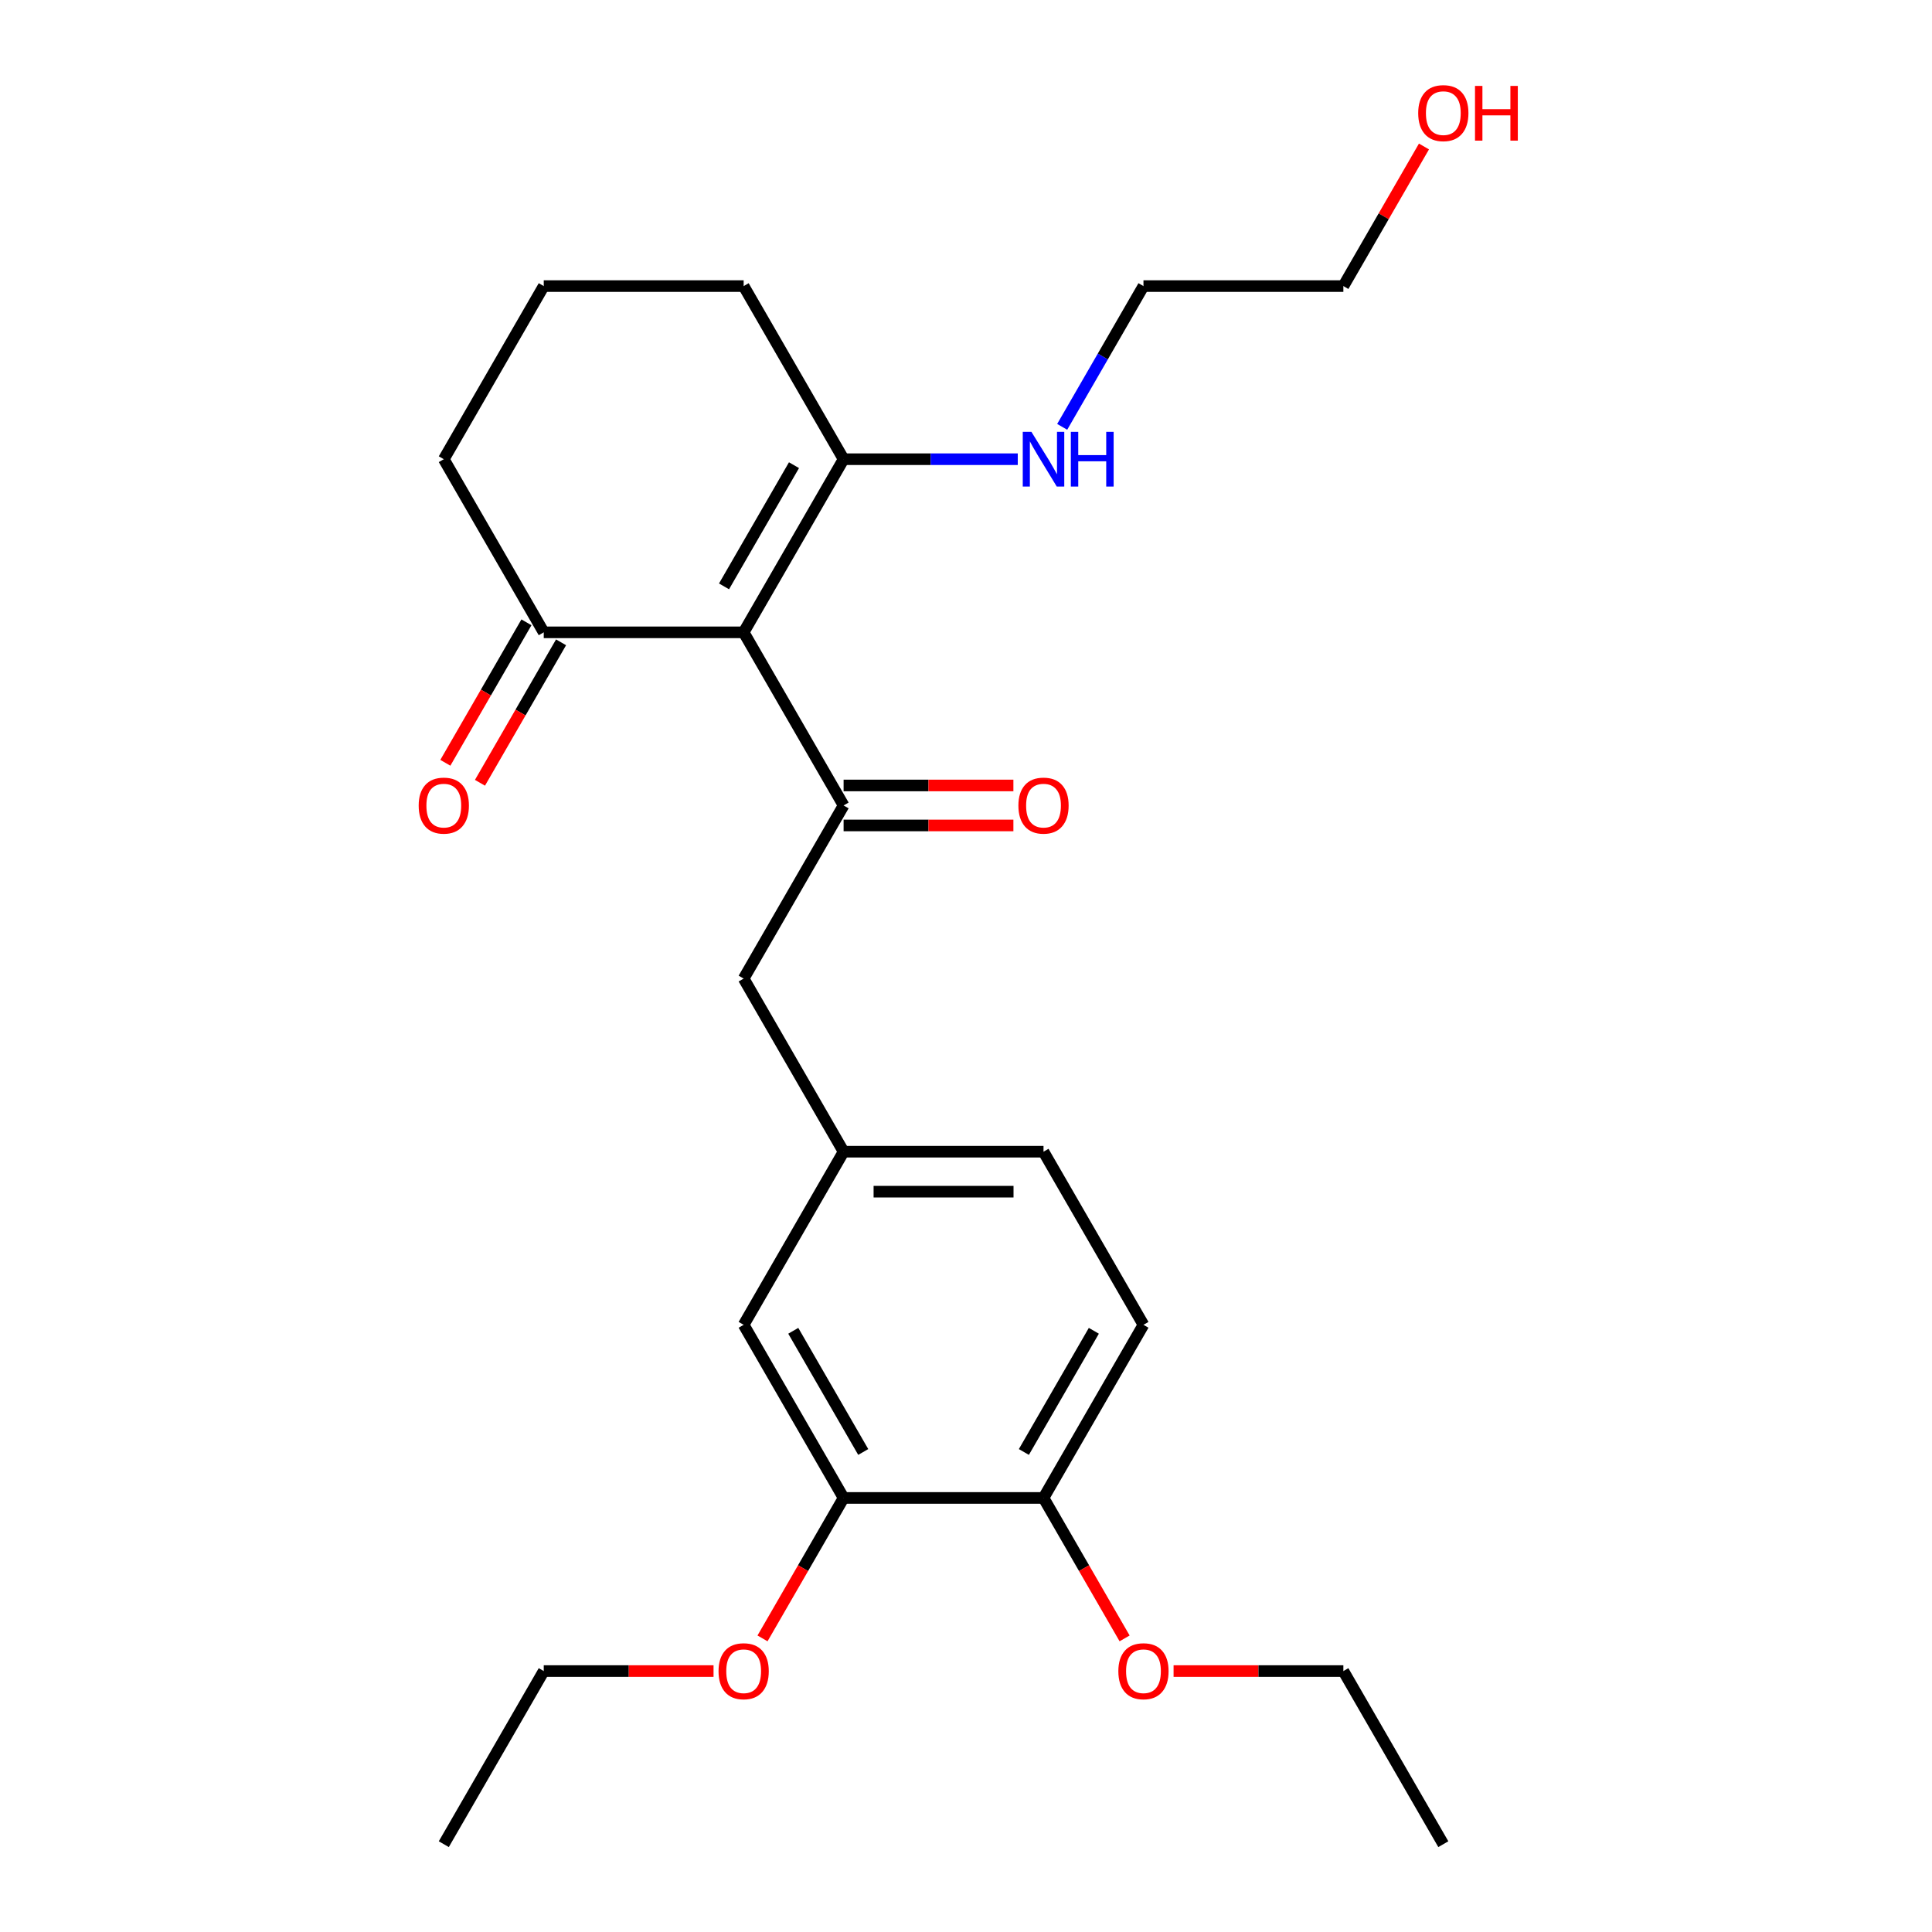 <?xml version='1.0' encoding='iso-8859-1'?>
<svg version='1.1' baseProfile='full'
              xmlns='http://www.w3.org/2000/svg'
                      xmlns:rdkit='http://www.rdkit.org/xml'
                      xmlns:xlink='http://www.w3.org/1999/xlink'
                  xml:space='preserve'
width='1000px' height='1000px' viewBox='0 0 1000 1000'>
<!-- END OF HEADER -->
<rect style='opacity:1.0;fill:#FFFFFF;stroke:none' width='1000' height='1000' x='0' y='0'> </rect>
<path class='bond-0' d='M 384.914,327.293 L 436.649,416.9' style='fill:none;fill-rule:evenodd;stroke:#000000;stroke-width:6px;stroke-linecap:butt;stroke-linejoin:miter;stroke-opacity:1' />
<path class='bond-1' d='M 384.914,327.293 L 436.649,237.685' style='fill:none;fill-rule:evenodd;stroke:#000000;stroke-width:6px;stroke-linecap:butt;stroke-linejoin:miter;stroke-opacity:1' />
<path class='bond-1' d='M 374.753,303.505 L 410.967,240.779' style='fill:none;fill-rule:evenodd;stroke:#000000;stroke-width:6px;stroke-linecap:butt;stroke-linejoin:miter;stroke-opacity:1' />
<path class='bond-2' d='M 384.914,327.293 L 281.444,327.293' style='fill:none;fill-rule:evenodd;stroke:#000000;stroke-width:6px;stroke-linecap:butt;stroke-linejoin:miter;stroke-opacity:1' />
<path class='bond-4' d='M 436.649,416.9 L 384.914,506.508' style='fill:none;fill-rule:evenodd;stroke:#000000;stroke-width:6px;stroke-linecap:butt;stroke-linejoin:miter;stroke-opacity:1' />
<path class='bond-5' d='M 436.649,427.247 L 480.591,427.247' style='fill:none;fill-rule:evenodd;stroke:#000000;stroke-width:6px;stroke-linecap:butt;stroke-linejoin:miter;stroke-opacity:1' />
<path class='bond-5' d='M 480.591,427.247 L 524.532,427.247' style='fill:none;fill-rule:evenodd;stroke:#FF0000;stroke-width:6px;stroke-linecap:butt;stroke-linejoin:miter;stroke-opacity:1' />
<path class='bond-5' d='M 436.649,406.553 L 480.591,406.553' style='fill:none;fill-rule:evenodd;stroke:#000000;stroke-width:6px;stroke-linecap:butt;stroke-linejoin:miter;stroke-opacity:1' />
<path class='bond-5' d='M 480.591,406.553 L 524.532,406.553' style='fill:none;fill-rule:evenodd;stroke:#FF0000;stroke-width:6px;stroke-linecap:butt;stroke-linejoin:miter;stroke-opacity:1' />
<path class='bond-10' d='M 436.649,237.685 L 481.721,237.685' style='fill:none;fill-rule:evenodd;stroke:#000000;stroke-width:6px;stroke-linecap:butt;stroke-linejoin:miter;stroke-opacity:1' />
<path class='bond-10' d='M 481.721,237.685 L 526.792,237.685' style='fill:none;fill-rule:evenodd;stroke:#0000FF;stroke-width:6px;stroke-linecap:butt;stroke-linejoin:miter;stroke-opacity:1' />
<path class='bond-15' d='M 436.649,237.685 L 384.914,148.078' style='fill:none;fill-rule:evenodd;stroke:#000000;stroke-width:6px;stroke-linecap:butt;stroke-linejoin:miter;stroke-opacity:1' />
<path class='bond-9' d='M 272.484,322.119 L 251.497,358.47' style='fill:none;fill-rule:evenodd;stroke:#000000;stroke-width:6px;stroke-linecap:butt;stroke-linejoin:miter;stroke-opacity:1' />
<path class='bond-9' d='M 251.497,358.47 L 230.51,394.82' style='fill:none;fill-rule:evenodd;stroke:#FF0000;stroke-width:6px;stroke-linecap:butt;stroke-linejoin:miter;stroke-opacity:1' />
<path class='bond-9' d='M 290.405,332.466 L 269.418,368.817' style='fill:none;fill-rule:evenodd;stroke:#000000;stroke-width:6px;stroke-linecap:butt;stroke-linejoin:miter;stroke-opacity:1' />
<path class='bond-9' d='M 269.418,368.817 L 248.431,405.167' style='fill:none;fill-rule:evenodd;stroke:#FF0000;stroke-width:6px;stroke-linecap:butt;stroke-linejoin:miter;stroke-opacity:1' />
<path class='bond-16' d='M 281.444,327.293 L 229.709,237.685' style='fill:none;fill-rule:evenodd;stroke:#000000;stroke-width:6px;stroke-linecap:butt;stroke-linejoin:miter;stroke-opacity:1' />
<path class='bond-3' d='M 436.649,775.33 L 384.914,685.723' style='fill:none;fill-rule:evenodd;stroke:#000000;stroke-width:6px;stroke-linecap:butt;stroke-linejoin:miter;stroke-opacity:1' />
<path class='bond-3' d='M 446.81,751.542 L 410.596,688.817' style='fill:none;fill-rule:evenodd;stroke:#000000;stroke-width:6px;stroke-linecap:butt;stroke-linejoin:miter;stroke-opacity:1' />
<path class='bond-13' d='M 436.649,775.33 L 415.662,811.681' style='fill:none;fill-rule:evenodd;stroke:#000000;stroke-width:6px;stroke-linecap:butt;stroke-linejoin:miter;stroke-opacity:1' />
<path class='bond-13' d='M 415.662,811.681 L 394.675,848.031' style='fill:none;fill-rule:evenodd;stroke:#FF0000;stroke-width:6px;stroke-linecap:butt;stroke-linejoin:miter;stroke-opacity:1' />
<path class='bond-26' d='M 436.649,775.33 L 540.119,775.33' style='fill:none;fill-rule:evenodd;stroke:#000000;stroke-width:6px;stroke-linecap:butt;stroke-linejoin:miter;stroke-opacity:1' />
<path class='bond-8' d='M 384.914,506.508 L 436.649,596.115' style='fill:none;fill-rule:evenodd;stroke:#000000;stroke-width:6px;stroke-linecap:butt;stroke-linejoin:miter;stroke-opacity:1' />
<path class='bond-6' d='M 540.119,775.33 L 591.854,685.723' style='fill:none;fill-rule:evenodd;stroke:#000000;stroke-width:6px;stroke-linecap:butt;stroke-linejoin:miter;stroke-opacity:1' />
<path class='bond-6' d='M 529.958,751.542 L 566.172,688.817' style='fill:none;fill-rule:evenodd;stroke:#000000;stroke-width:6px;stroke-linecap:butt;stroke-linejoin:miter;stroke-opacity:1' />
<path class='bond-14' d='M 540.119,775.33 L 561.106,811.681' style='fill:none;fill-rule:evenodd;stroke:#000000;stroke-width:6px;stroke-linecap:butt;stroke-linejoin:miter;stroke-opacity:1' />
<path class='bond-14' d='M 561.106,811.681 L 582.093,848.031' style='fill:none;fill-rule:evenodd;stroke:#FF0000;stroke-width:6px;stroke-linecap:butt;stroke-linejoin:miter;stroke-opacity:1' />
<path class='bond-7' d='M 384.914,685.723 L 436.649,596.115' style='fill:none;fill-rule:evenodd;stroke:#000000;stroke-width:6px;stroke-linecap:butt;stroke-linejoin:miter;stroke-opacity:1' />
<path class='bond-12' d='M 436.649,596.115 L 540.119,596.115' style='fill:none;fill-rule:evenodd;stroke:#000000;stroke-width:6px;stroke-linecap:butt;stroke-linejoin:miter;stroke-opacity:1' />
<path class='bond-12' d='M 452.17,616.809 L 524.599,616.809' style='fill:none;fill-rule:evenodd;stroke:#000000;stroke-width:6px;stroke-linecap:butt;stroke-linejoin:miter;stroke-opacity:1' />
<path class='bond-19' d='M 549.788,220.938 L 570.821,184.508' style='fill:none;fill-rule:evenodd;stroke:#0000FF;stroke-width:6px;stroke-linecap:butt;stroke-linejoin:miter;stroke-opacity:1' />
<path class='bond-19' d='M 570.821,184.508 L 591.854,148.078' style='fill:none;fill-rule:evenodd;stroke:#000000;stroke-width:6px;stroke-linecap:butt;stroke-linejoin:miter;stroke-opacity:1' />
<path class='bond-11' d='M 591.854,685.723 L 540.119,596.115' style='fill:none;fill-rule:evenodd;stroke:#000000;stroke-width:6px;stroke-linecap:butt;stroke-linejoin:miter;stroke-opacity:1' />
<path class='bond-21' d='M 369.328,864.938 L 325.386,864.938' style='fill:none;fill-rule:evenodd;stroke:#FF0000;stroke-width:6px;stroke-linecap:butt;stroke-linejoin:miter;stroke-opacity:1' />
<path class='bond-21' d='M 325.386,864.938 L 281.444,864.938' style='fill:none;fill-rule:evenodd;stroke:#000000;stroke-width:6px;stroke-linecap:butt;stroke-linejoin:miter;stroke-opacity:1' />
<path class='bond-22' d='M 607.441,864.938 L 651.382,864.938' style='fill:none;fill-rule:evenodd;stroke:#FF0000;stroke-width:6px;stroke-linecap:butt;stroke-linejoin:miter;stroke-opacity:1' />
<path class='bond-22' d='M 651.382,864.938 L 695.324,864.938' style='fill:none;fill-rule:evenodd;stroke:#000000;stroke-width:6px;stroke-linecap:butt;stroke-linejoin:miter;stroke-opacity:1' />
<path class='bond-25' d='M 384.914,148.078 L 281.444,148.078' style='fill:none;fill-rule:evenodd;stroke:#000000;stroke-width:6px;stroke-linecap:butt;stroke-linejoin:miter;stroke-opacity:1' />
<path class='bond-18' d='M 229.709,237.685 L 281.444,148.078' style='fill:none;fill-rule:evenodd;stroke:#000000;stroke-width:6px;stroke-linecap:butt;stroke-linejoin:miter;stroke-opacity:1' />
<path class='bond-17' d='M 737.044,75.817 L 716.184,111.947' style='fill:none;fill-rule:evenodd;stroke:#FF0000;stroke-width:6px;stroke-linecap:butt;stroke-linejoin:miter;stroke-opacity:1' />
<path class='bond-17' d='M 716.184,111.947 L 695.324,148.078' style='fill:none;fill-rule:evenodd;stroke:#000000;stroke-width:6px;stroke-linecap:butt;stroke-linejoin:miter;stroke-opacity:1' />
<path class='bond-20' d='M 591.854,148.078 L 695.324,148.078' style='fill:none;fill-rule:evenodd;stroke:#000000;stroke-width:6px;stroke-linecap:butt;stroke-linejoin:miter;stroke-opacity:1' />
<path class='bond-23' d='M 281.444,864.938 L 229.709,954.545' style='fill:none;fill-rule:evenodd;stroke:#000000;stroke-width:6px;stroke-linecap:butt;stroke-linejoin:miter;stroke-opacity:1' />
<path class='bond-24' d='M 695.324,864.938 L 747.059,954.545' style='fill:none;fill-rule:evenodd;stroke:#000000;stroke-width:6px;stroke-linecap:butt;stroke-linejoin:miter;stroke-opacity:1' />
<path  class='atom-6' d='M 527.119 416.98
Q 527.119 410.18, 530.479 406.38
Q 533.839 402.58, 540.119 402.58
Q 546.399 402.58, 549.759 406.38
Q 553.119 410.18, 553.119 416.98
Q 553.119 423.86, 549.719 427.78
Q 546.319 431.66, 540.119 431.66
Q 533.879 431.66, 530.479 427.78
Q 527.119 423.9, 527.119 416.98
M 540.119 428.46
Q 544.439 428.46, 546.759 425.58
Q 549.119 422.66, 549.119 416.98
Q 549.119 411.42, 546.759 408.62
Q 544.439 405.78, 540.119 405.78
Q 535.799 405.78, 533.439 408.58
Q 531.119 411.38, 531.119 416.98
Q 531.119 422.7, 533.439 425.58
Q 535.799 428.46, 540.119 428.46
' fill='#FF0000'/>
<path  class='atom-10' d='M 216.709 416.98
Q 216.709 410.18, 220.069 406.38
Q 223.429 402.58, 229.709 402.58
Q 235.989 402.58, 239.349 406.38
Q 242.709 410.18, 242.709 416.98
Q 242.709 423.86, 239.309 427.78
Q 235.909 431.66, 229.709 431.66
Q 223.469 431.66, 220.069 427.78
Q 216.709 423.9, 216.709 416.98
M 229.709 428.46
Q 234.029 428.46, 236.349 425.58
Q 238.709 422.66, 238.709 416.98
Q 238.709 411.42, 236.349 408.62
Q 234.029 405.78, 229.709 405.78
Q 225.389 405.78, 223.029 408.58
Q 220.709 411.38, 220.709 416.98
Q 220.709 422.7, 223.029 425.58
Q 225.389 428.46, 229.709 428.46
' fill='#FF0000'/>
<path  class='atom-11' d='M 533.859 223.525
L 543.139 238.525
Q 544.059 240.005, 545.539 242.685
Q 547.019 245.365, 547.099 245.525
L 547.099 223.525
L 550.859 223.525
L 550.859 251.845
L 546.979 251.845
L 537.019 235.445
Q 535.859 233.525, 534.619 231.325
Q 533.419 229.125, 533.059 228.445
L 533.059 251.845
L 529.379 251.845
L 529.379 223.525
L 533.859 223.525
' fill='#0000FF'/>
<path  class='atom-11' d='M 554.259 223.525
L 558.099 223.525
L 558.099 235.565
L 572.579 235.565
L 572.579 223.525
L 576.419 223.525
L 576.419 251.845
L 572.579 251.845
L 572.579 238.765
L 558.099 238.765
L 558.099 251.845
L 554.259 251.845
L 554.259 223.525
' fill='#0000FF'/>
<path  class='atom-14' d='M 371.914 865.018
Q 371.914 858.218, 375.274 854.418
Q 378.634 850.618, 384.914 850.618
Q 391.194 850.618, 394.554 854.418
Q 397.914 858.218, 397.914 865.018
Q 397.914 871.898, 394.514 875.818
Q 391.114 879.698, 384.914 879.698
Q 378.674 879.698, 375.274 875.818
Q 371.914 871.938, 371.914 865.018
M 384.914 876.498
Q 389.234 876.498, 391.554 873.618
Q 393.914 870.698, 393.914 865.018
Q 393.914 859.458, 391.554 856.658
Q 389.234 853.818, 384.914 853.818
Q 380.594 853.818, 378.234 856.618
Q 375.914 859.418, 375.914 865.018
Q 375.914 870.738, 378.234 873.618
Q 380.594 876.498, 384.914 876.498
' fill='#FF0000'/>
<path  class='atom-15' d='M 578.854 865.018
Q 578.854 858.218, 582.214 854.418
Q 585.574 850.618, 591.854 850.618
Q 598.134 850.618, 601.494 854.418
Q 604.854 858.218, 604.854 865.018
Q 604.854 871.898, 601.454 875.818
Q 598.054 879.698, 591.854 879.698
Q 585.614 879.698, 582.214 875.818
Q 578.854 871.938, 578.854 865.018
M 591.854 876.498
Q 596.174 876.498, 598.494 873.618
Q 600.854 870.698, 600.854 865.018
Q 600.854 859.458, 598.494 856.658
Q 596.174 853.818, 591.854 853.818
Q 587.534 853.818, 585.174 856.618
Q 582.854 859.418, 582.854 865.018
Q 582.854 870.738, 585.174 873.618
Q 587.534 876.498, 591.854 876.498
' fill='#FF0000'/>
<path  class='atom-18' d='M 734.059 58.55
Q 734.059 51.75, 737.419 47.95
Q 740.779 44.15, 747.059 44.15
Q 753.339 44.15, 756.699 47.95
Q 760.059 51.75, 760.059 58.55
Q 760.059 65.43, 756.659 69.35
Q 753.259 73.23, 747.059 73.23
Q 740.819 73.23, 737.419 69.35
Q 734.059 65.47, 734.059 58.55
M 747.059 70.03
Q 751.379 70.03, 753.699 67.15
Q 756.059 64.23, 756.059 58.55
Q 756.059 52.99, 753.699 50.19
Q 751.379 47.35, 747.059 47.35
Q 742.739 47.35, 740.379 50.15
Q 738.059 52.95, 738.059 58.55
Q 738.059 64.27, 740.379 67.15
Q 742.739 70.03, 747.059 70.03
' fill='#FF0000'/>
<path  class='atom-18' d='M 763.459 44.47
L 767.299 44.47
L 767.299 56.51
L 781.779 56.51
L 781.779 44.47
L 785.619 44.47
L 785.619 72.79
L 781.779 72.79
L 781.779 59.71
L 767.299 59.71
L 767.299 72.79
L 763.459 72.79
L 763.459 44.47
' fill='#FF0000'/>
</svg>

